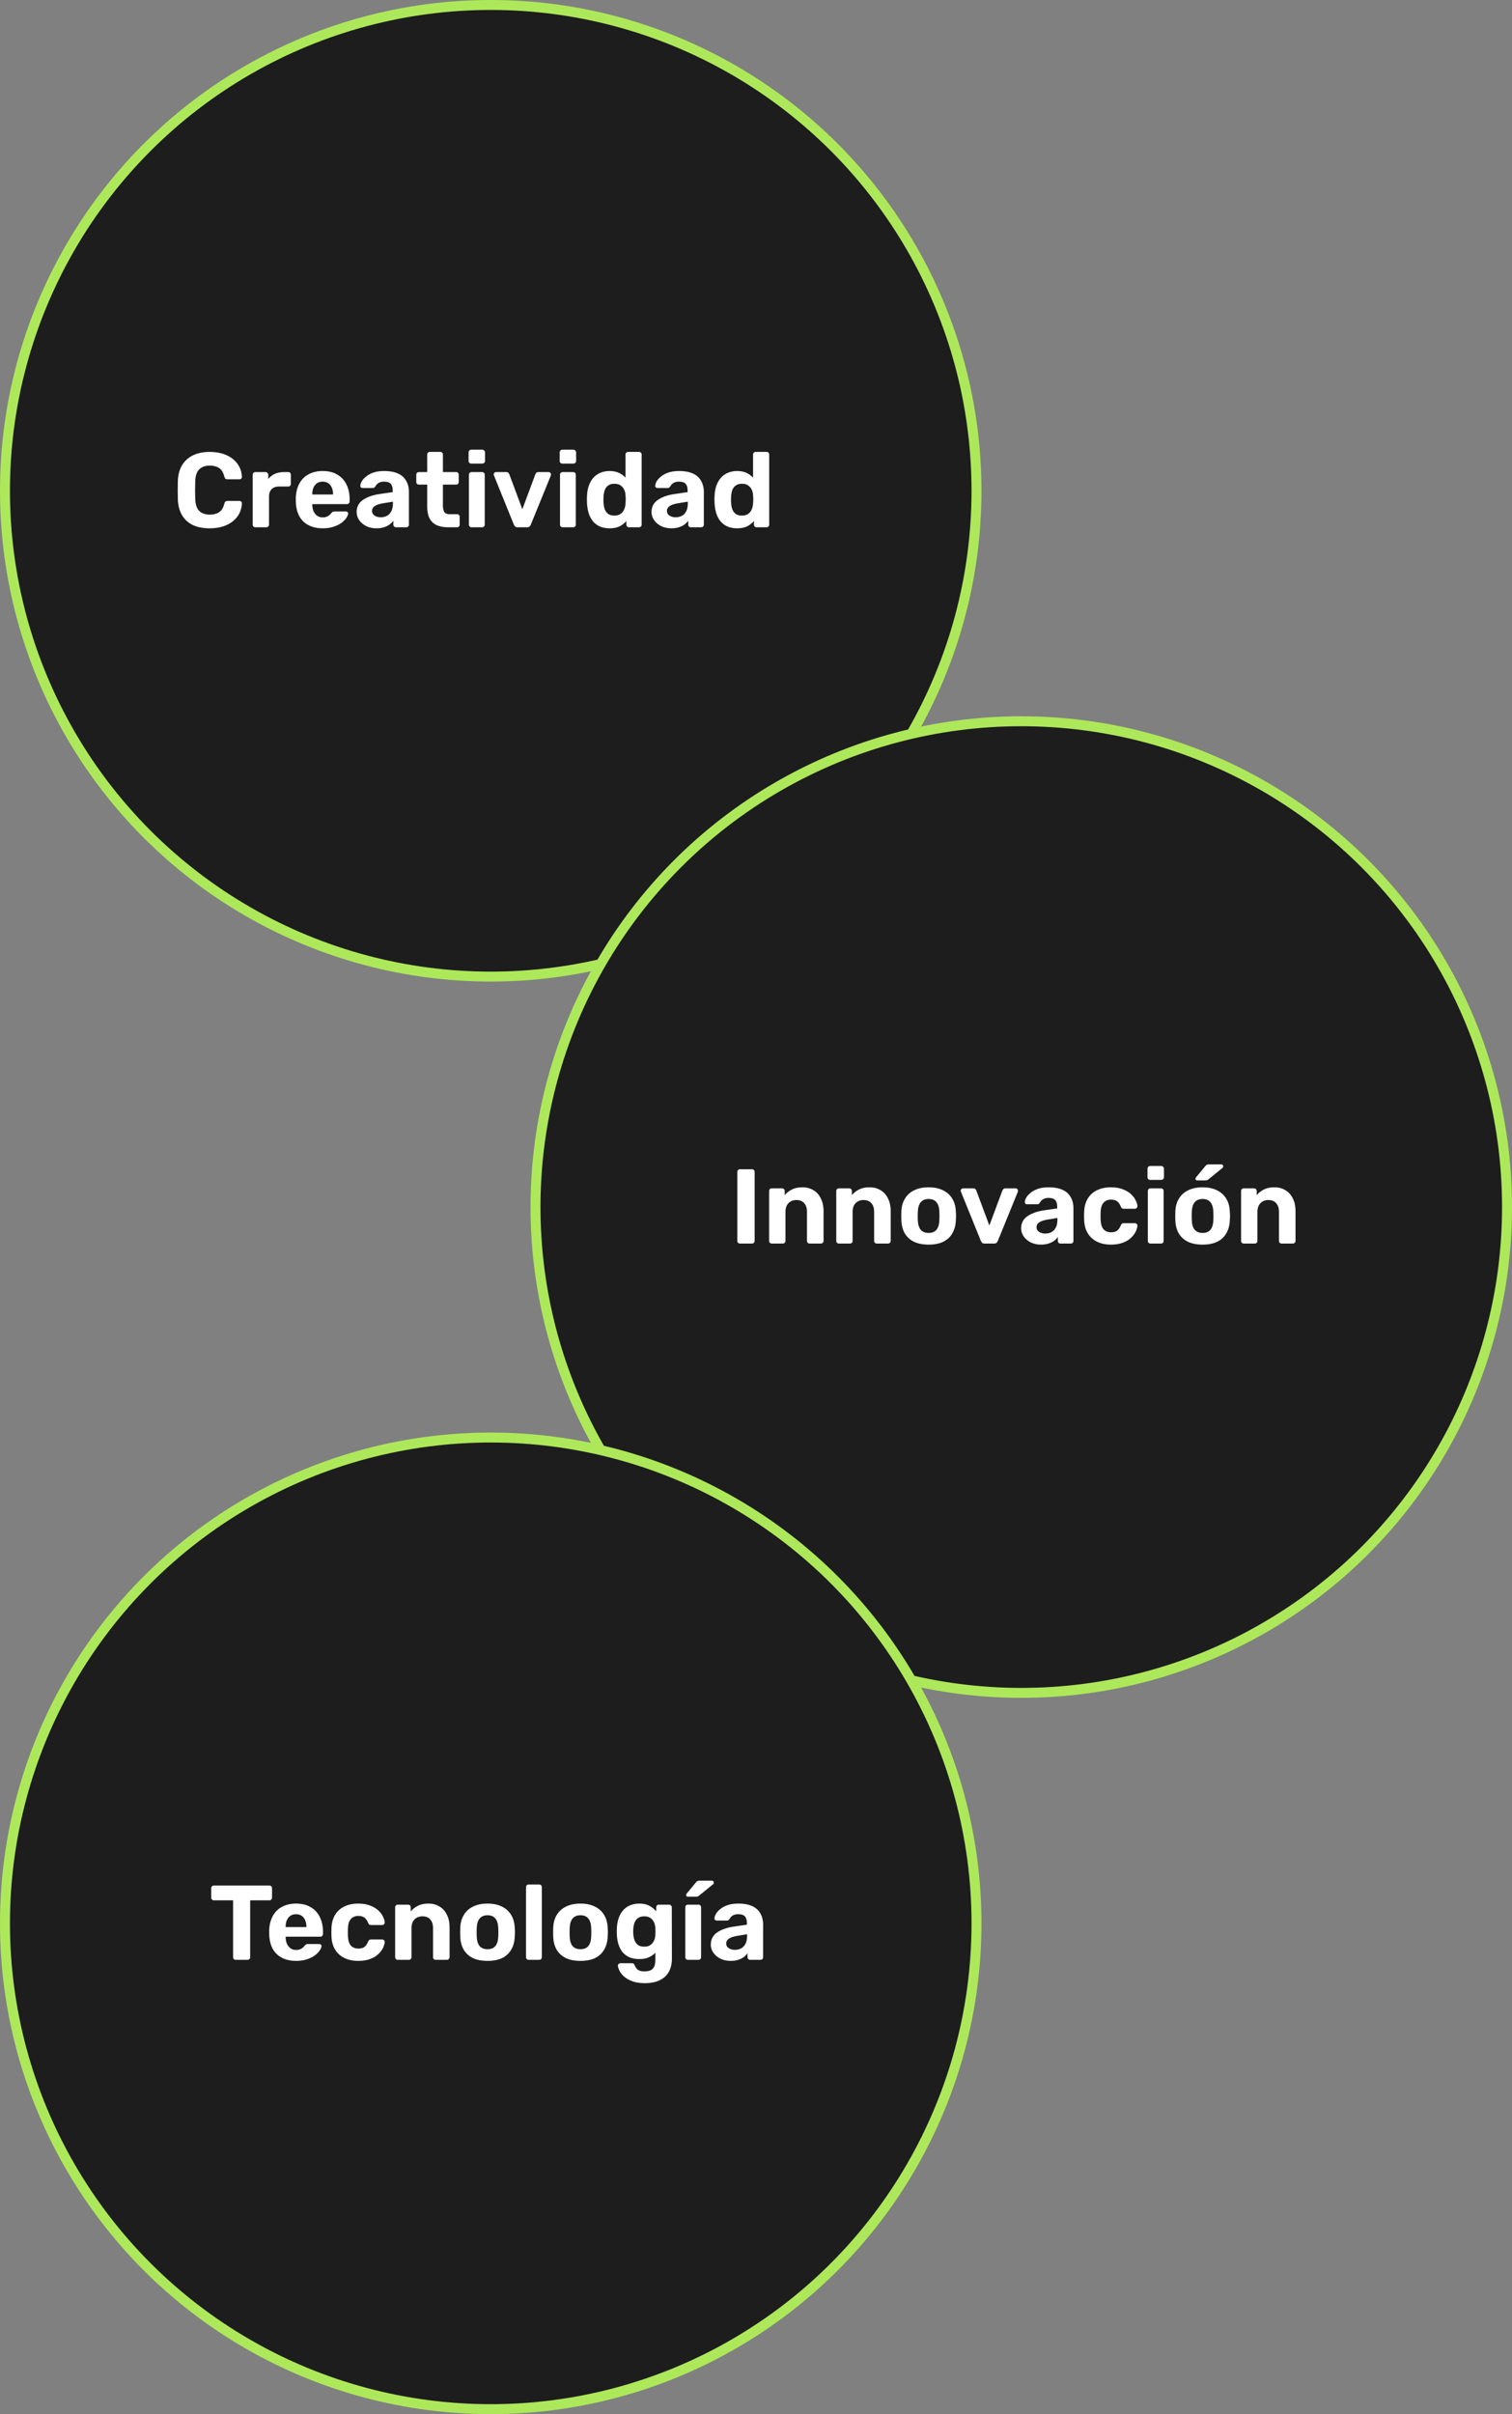 <svg xmlns="http://www.w3.org/2000/svg" width="456" height="728" viewBox="0 0 456 728" fill="none"><rect x="0" y="0" width="456" height="728" fill="#808080" stroke="none"/><circle cx="148" cy="148" r="146.5" fill="#1D1D1D" stroke="#ADE85A" stroke-width="3"></circle><circle cx="308" cy="364" r="146.5" fill="#1D1D1D" stroke="#ADE85A" stroke-width="3"></circle><circle cx="148" cy="580" r="146.5" fill="#1D1D1D" stroke="#ADE85A" stroke-width="3"></circle><path d="M63.264 159.32C61.259 159.32 59.552 158.989 58.144 158.328C56.757 157.645 55.68 156.664 54.912 155.384C54.144 154.083 53.717 152.504 53.632 150.648C53.611 149.773 53.6 148.835 53.6 147.832C53.6 146.829 53.611 145.869 53.632 144.952C53.717 143.117 54.144 141.56 54.912 140.28C55.701 138.979 56.8 137.987 58.208 137.304C59.616 136.621 61.301 136.28 63.264 136.28C64.693 136.28 65.995 136.461 67.168 136.824C68.341 137.187 69.355 137.709 70.208 138.392C71.061 139.075 71.723 139.875 72.192 140.792C72.661 141.709 72.917 142.733 72.96 143.864C72.96 144.056 72.885 144.216 72.736 144.344C72.608 144.472 72.448 144.536 72.256 144.536H68.608C68.352 144.536 68.149 144.472 68 144.344C67.851 144.216 67.733 144.003 67.648 143.704C67.328 142.445 66.795 141.581 66.048 141.112C65.301 140.643 64.373 140.408 63.264 140.408C61.941 140.408 60.896 140.771 60.128 141.496C59.36 142.221 58.944 143.427 58.88 145.112C58.816 146.861 58.816 148.653 58.88 150.488C58.944 152.173 59.36 153.379 60.128 154.104C60.896 154.829 61.941 155.192 63.264 155.192C64.373 155.192 65.301 154.957 66.048 154.488C66.816 153.997 67.349 153.133 67.648 151.896C67.733 151.576 67.851 151.363 68 151.256C68.149 151.128 68.352 151.064 68.608 151.064H72.256C72.448 151.064 72.608 151.128 72.736 151.256C72.885 151.384 72.96 151.544 72.96 151.736C72.917 152.867 72.661 153.891 72.192 154.808C71.723 155.725 71.061 156.525 70.208 157.208C69.355 157.891 68.341 158.413 67.168 158.776C65.995 159.139 64.693 159.32 63.264 159.32ZM76.972 159C76.758 159 76.577 158.925 76.427 158.776C76.278 158.627 76.204 158.435 76.204 158.2V143.16C76.204 142.947 76.278 142.765 76.427 142.616C76.577 142.445 76.758 142.36 76.972 142.36H80.108C80.321 142.36 80.502 142.445 80.651 142.616C80.822 142.765 80.907 142.947 80.907 143.16V144.44C81.441 143.779 82.091 143.267 82.859 142.904C83.649 142.541 84.555 142.36 85.579 142.36H86.956C87.169 142.36 87.35 142.435 87.499 142.584C87.649 142.733 87.724 142.925 87.724 143.16V145.912C87.724 146.147 87.649 146.339 87.499 146.488C87.35 146.637 87.169 146.712 86.956 146.712H84.139C83.201 146.712 82.465 146.979 81.931 147.512C81.398 148.024 81.132 148.76 81.132 149.72V158.2C81.132 158.435 81.057 158.627 80.907 158.776C80.758 158.925 80.566 159 80.332 159H76.972ZM97.346 159.32C94.893 159.32 92.941 158.637 91.49 157.272C90.061 155.907 89.304 153.923 89.218 151.32C89.218 151.149 89.218 150.925 89.218 150.648C89.218 150.349 89.218 150.115 89.218 149.944C89.304 148.301 89.677 146.893 90.338 145.72C91 144.525 91.928 143.619 93.122 143C94.317 142.36 95.714 142.04 97.314 142.04C99.106 142.04 100.6 142.413 101.794 143.16C103.01 143.885 103.917 144.888 104.514 146.168C105.133 147.427 105.442 148.877 105.442 150.52V151.256C105.442 151.469 105.357 151.651 105.186 151.8C105.037 151.949 104.856 152.024 104.642 152.024H94.178C94.178 152.045 94.178 152.088 94.178 152.152C94.178 152.195 94.178 152.237 94.178 152.28C94.2 152.963 94.328 153.592 94.562 154.168C94.818 154.723 95.17 155.171 95.618 155.512C96.088 155.853 96.642 156.024 97.282 156.024C97.816 156.024 98.253 155.949 98.594 155.8C98.936 155.651 99.213 155.469 99.426 155.256C99.661 155.043 99.832 154.861 99.938 154.712C100.13 154.499 100.28 154.371 100.386 154.328C100.514 154.264 100.706 154.232 100.962 154.232H104.29C104.504 154.232 104.674 154.296 104.802 154.424C104.952 154.531 105.016 154.691 104.994 154.904C104.973 155.245 104.792 155.672 104.45 156.184C104.13 156.675 103.65 157.165 103.01 157.656C102.37 158.125 101.57 158.52 100.61 158.84C99.672 159.16 98.584 159.32 97.346 159.32ZM94.178 149.112H100.45V149.048C100.45 148.28 100.322 147.619 100.066 147.064C99.832 146.488 99.48 146.04 99.01 145.72C98.541 145.4 97.976 145.24 97.314 145.24C96.653 145.24 96.088 145.4 95.618 145.72C95.149 146.04 94.786 146.488 94.53 147.064C94.296 147.619 94.178 148.28 94.178 149.048V149.112ZM113.537 159.32C112.406 159.32 111.393 159.107 110.497 158.68C109.601 158.232 108.886 157.635 108.353 156.888C107.82 156.141 107.553 155.309 107.553 154.392C107.553 152.877 108.161 151.683 109.377 150.808C110.614 149.933 112.236 149.336 114.241 149.016L118.433 148.408V147.832C118.433 147 118.241 146.36 117.857 145.912C117.473 145.464 116.801 145.24 115.841 145.24C115.137 145.24 114.572 145.379 114.145 145.656C113.718 145.933 113.388 146.296 113.153 146.744C112.982 147.021 112.737 147.16 112.417 147.16H109.377C109.142 147.16 108.961 147.096 108.833 146.968C108.705 146.819 108.652 146.648 108.673 146.456C108.673 146.093 108.812 145.667 109.089 145.176C109.366 144.685 109.793 144.205 110.369 143.736C110.945 143.245 111.681 142.84 112.577 142.52C113.473 142.2 114.572 142.04 115.873 142.04C117.217 142.04 118.369 142.2 119.329 142.52C120.289 142.84 121.057 143.288 121.633 143.864C122.209 144.44 122.636 145.112 122.913 145.88C123.19 146.627 123.329 147.437 123.329 148.312V158.2C123.329 158.435 123.254 158.627 123.105 158.776C122.956 158.925 122.764 159 122.529 159H119.393C119.18 159 118.998 158.925 118.849 158.776C118.7 158.627 118.625 158.435 118.625 158.2V157.016C118.348 157.421 117.974 157.805 117.505 158.168C117.036 158.509 116.47 158.787 115.809 159C115.169 159.213 114.412 159.32 113.537 159.32ZM114.817 155.992C115.521 155.992 116.15 155.843 116.705 155.544C117.26 155.245 117.697 154.787 118.017 154.168C118.337 153.549 118.497 152.771 118.497 151.832V151.288L115.521 151.768C114.369 151.96 113.526 152.248 112.993 152.632C112.46 153.016 112.193 153.485 112.193 154.04C112.193 154.445 112.31 154.797 112.545 155.096C112.801 155.395 113.132 155.619 113.537 155.768C113.942 155.917 114.369 155.992 114.817 155.992ZM135.079 159C133.756 159 132.625 158.787 131.687 158.36C130.748 157.912 130.033 157.229 129.543 156.312C129.073 155.395 128.839 154.243 128.839 152.856V146.136H126.343C126.108 146.136 125.916 146.061 125.767 145.912C125.617 145.763 125.543 145.571 125.543 145.336V143.16C125.543 142.925 125.617 142.733 125.767 142.584C125.916 142.435 126.108 142.36 126.343 142.36H128.839V137.08C128.839 136.845 128.913 136.653 129.062 136.504C129.233 136.355 129.425 136.28 129.639 136.28H132.775C133.009 136.28 133.201 136.355 133.351 136.504C133.5 136.653 133.575 136.845 133.575 137.08V142.36H137.575C137.788 142.36 137.969 142.435 138.119 142.584C138.268 142.733 138.343 142.925 138.343 143.16V145.336C138.343 145.571 138.268 145.763 138.119 145.912C137.969 146.061 137.788 146.136 137.575 146.136H133.575V152.472C133.575 153.283 133.713 153.923 133.991 154.392C134.289 154.84 134.801 155.064 135.527 155.064H137.863C138.076 155.064 138.257 155.139 138.407 155.288C138.556 155.437 138.631 155.619 138.631 155.832V158.2C138.631 158.435 138.556 158.627 138.407 158.776C138.257 158.925 138.076 159 137.863 159H135.079ZM142.19 159C141.977 159 141.796 158.925 141.646 158.776C141.497 158.627 141.422 158.435 141.422 158.2V143.16C141.422 142.925 141.497 142.733 141.646 142.584C141.796 142.435 141.977 142.36 142.19 142.36H145.39C145.625 142.36 145.817 142.435 145.966 142.584C146.116 142.733 146.19 142.925 146.19 143.16V158.2C146.19 158.435 146.116 158.627 145.966 158.776C145.817 158.925 145.625 159 145.39 159H142.19ZM142.094 139.8C141.881 139.8 141.7 139.725 141.55 139.576C141.401 139.427 141.326 139.235 141.326 139V136.44C141.326 136.205 141.401 136.013 141.55 135.864C141.7 135.693 141.881 135.608 142.094 135.608H145.454C145.689 135.608 145.881 135.693 146.03 135.864C146.201 136.013 146.286 136.205 146.286 136.44V139C146.286 139.235 146.201 139.427 146.03 139.576C145.881 139.725 145.689 139.8 145.454 139.8H142.094ZM156.092 159C155.772 159 155.526 158.925 155.356 158.776C155.206 158.605 155.078 158.413 154.972 158.2L148.956 143.352C148.913 143.267 148.892 143.171 148.892 143.064C148.892 142.872 148.956 142.712 149.084 142.584C149.233 142.435 149.404 142.36 149.596 142.36H152.7C152.977 142.36 153.18 142.435 153.308 142.584C153.457 142.733 153.553 142.872 153.596 143L157.532 153.56L161.468 143C161.532 142.872 161.628 142.733 161.756 142.584C161.905 142.435 162.108 142.36 162.364 142.36H165.468C165.66 142.36 165.82 142.435 165.948 142.584C166.097 142.712 166.172 142.872 166.172 143.064C166.172 143.171 166.161 143.267 166.14 143.352L160.092 158.2C160.006 158.413 159.878 158.605 159.708 158.776C159.537 158.925 159.292 159 158.972 159H156.092ZM169.659 159C169.446 159 169.264 158.925 169.115 158.776C168.966 158.627 168.891 158.435 168.891 158.2V143.16C168.891 142.925 168.966 142.733 169.115 142.584C169.264 142.435 169.446 142.36 169.659 142.36H172.859C173.094 142.36 173.286 142.435 173.435 142.584C173.584 142.733 173.659 142.925 173.659 143.16V158.2C173.659 158.435 173.584 158.627 173.435 158.776C173.286 158.925 173.094 159 172.859 159H169.659ZM169.563 139.8C169.35 139.8 169.168 139.725 169.019 139.576C168.87 139.427 168.795 139.235 168.795 139V136.44C168.795 136.205 168.87 136.013 169.019 135.864C169.168 135.693 169.35 135.608 169.563 135.608H172.923C173.158 135.608 173.35 135.693 173.499 135.864C173.67 136.013 173.755 136.205 173.755 136.44V139C173.755 139.235 173.67 139.427 173.499 139.576C173.35 139.725 173.158 139.8 172.923 139.8H169.563ZM183.848 159.32C182.782 159.32 181.832 159.149 181 158.808C180.168 158.445 179.464 157.933 178.888 157.272C178.312 156.589 177.875 155.789 177.576 154.872C177.278 153.933 177.096 152.899 177.032 151.768C177.011 151.363 177 151 177 150.68C177 150.339 177.011 149.976 177.032 149.592C177.075 148.483 177.246 147.469 177.544 146.552C177.864 145.635 178.302 144.845 178.856 144.184C179.432 143.501 180.136 142.979 180.968 142.616C181.822 142.232 182.782 142.04 183.848 142.04C184.958 142.04 185.907 142.232 186.696 142.616C187.486 142.979 188.136 143.459 188.648 144.056V137.08C188.648 136.845 188.723 136.653 188.872 136.504C189.022 136.355 189.214 136.28 189.448 136.28H192.744C192.958 136.28 193.139 136.355 193.288 136.504C193.438 136.653 193.512 136.845 193.512 137.08V158.2C193.512 158.435 193.438 158.627 193.288 158.776C193.139 158.925 192.958 159 192.744 159H189.672C189.459 159 189.278 158.925 189.128 158.776C188.979 158.627 188.904 158.435 188.904 158.2V157.112C188.371 157.752 187.699 158.285 186.888 158.712C186.078 159.117 185.064 159.32 183.848 159.32ZM185.32 155.48C186.11 155.48 186.739 155.299 187.208 154.936C187.699 154.573 188.051 154.115 188.264 153.56C188.499 153.005 188.627 152.408 188.648 151.768C188.691 151.363 188.712 150.957 188.712 150.552C188.712 150.147 188.691 149.752 188.648 149.368C188.627 148.771 188.499 148.216 188.264 147.704C188.03 147.171 187.667 146.733 187.176 146.392C186.707 146.051 186.088 145.88 185.32 145.88C184.51 145.88 183.87 146.061 183.4 146.424C182.931 146.765 182.59 147.224 182.376 147.8C182.184 148.376 182.067 149.005 182.024 149.688C181.96 150.349 181.96 151.011 182.024 151.672C182.067 152.355 182.184 152.984 182.376 153.56C182.59 154.136 182.931 154.605 183.4 154.968C183.87 155.309 184.51 155.48 185.32 155.48ZM202.475 159.32C201.344 159.32 200.331 159.107 199.435 158.68C198.539 158.232 197.824 157.635 197.291 156.888C196.757 156.141 196.491 155.309 196.491 154.392C196.491 152.877 197.099 151.683 198.315 150.808C199.552 149.933 201.173 149.336 203.179 149.016L207.371 148.408V147.832C207.371 147 207.179 146.36 206.795 145.912C206.411 145.464 205.739 145.24 204.779 145.24C204.075 145.24 203.509 145.379 203.083 145.656C202.656 145.933 202.325 146.296 202.091 146.744C201.92 147.021 201.675 147.16 201.355 147.16H198.315C198.08 147.16 197.899 147.096 197.771 146.968C197.643 146.819 197.589 146.648 197.611 146.456C197.611 146.093 197.749 145.667 198.027 145.176C198.304 144.685 198.731 144.205 199.307 143.736C199.883 143.245 200.619 142.84 201.515 142.52C202.411 142.2 203.509 142.04 204.811 142.04C206.155 142.04 207.307 142.2 208.267 142.52C209.227 142.84 209.995 143.288 210.571 143.864C211.147 144.44 211.573 145.112 211.851 145.88C212.128 146.627 212.267 147.437 212.267 148.312V158.2C212.267 158.435 212.192 158.627 212.043 158.776C211.893 158.925 211.701 159 211.467 159H208.331C208.117 159 207.936 158.925 207.787 158.776C207.637 158.627 207.563 158.435 207.563 158.2V157.016C207.285 157.421 206.912 157.805 206.443 158.168C205.973 158.509 205.408 158.787 204.747 159C204.106 159.213 203.349 159.32 202.475 159.32ZM203.755 155.992C204.459 155.992 205.088 155.843 205.643 155.544C206.197 155.245 206.635 154.787 206.955 154.168C207.275 153.549 207.435 152.771 207.435 151.832V151.288L204.459 151.768C203.307 151.96 202.464 152.248 201.931 152.632C201.397 153.016 201.131 153.485 201.131 154.04C201.131 154.445 201.248 154.797 201.483 155.096C201.739 155.395 202.069 155.619 202.475 155.768C202.88 155.917 203.307 155.992 203.755 155.992ZM222.317 159.32C221.25 159.32 220.301 159.149 219.469 158.808C218.637 158.445 217.933 157.933 217.357 157.272C216.781 156.589 216.344 155.789 216.045 154.872C215.746 153.933 215.565 152.899 215.501 151.768C215.48 151.363 215.469 151 215.469 150.68C215.469 150.339 215.48 149.976 215.501 149.592C215.544 148.483 215.714 147.469 216.013 146.552C216.333 145.635 216.77 144.845 217.325 144.184C217.901 143.501 218.605 142.979 219.437 142.616C220.29 142.232 221.25 142.04 222.317 142.04C223.426 142.04 224.376 142.232 225.165 142.616C225.954 142.979 226.605 143.459 227.117 144.056V137.08C227.117 136.845 227.192 136.653 227.341 136.504C227.49 136.355 227.682 136.28 227.917 136.28H231.213C231.426 136.28 231.608 136.355 231.757 136.504C231.906 136.653 231.981 136.845 231.981 137.08V158.2C231.981 158.435 231.906 158.627 231.757 158.776C231.608 158.925 231.426 159 231.213 159H228.141C227.928 159 227.746 158.925 227.597 158.776C227.448 158.627 227.373 158.435 227.373 158.2V157.112C226.84 157.752 226.168 158.285 225.357 158.712C224.546 159.117 223.533 159.32 222.317 159.32ZM223.789 155.48C224.578 155.48 225.208 155.299 225.677 154.936C226.168 154.573 226.52 154.115 226.733 153.56C226.968 153.005 227.096 152.408 227.117 151.768C227.16 151.363 227.181 150.957 227.181 150.552C227.181 150.147 227.16 149.752 227.117 149.368C227.096 148.771 226.968 148.216 226.733 147.704C226.498 147.171 226.136 146.733 225.645 146.392C225.176 146.051 224.557 145.88 223.789 145.88C222.978 145.88 222.338 146.061 221.869 146.424C221.4 146.765 221.058 147.224 220.845 147.8C220.653 148.376 220.536 149.005 220.493 149.688C220.429 150.349 220.429 151.011 220.493 151.672C220.536 152.355 220.653 152.984 220.845 153.56C221.058 154.136 221.4 154.605 221.869 154.968C222.338 155.309 222.978 155.48 223.789 155.48Z" fill="white"></path><path d="M223.168 375C222.933 375 222.741 374.925 222.592 374.776C222.443 374.627 222.368 374.435 222.368 374.2V353.4C222.368 353.165 222.443 352.973 222.592 352.824C222.741 352.675 222.933 352.6 223.168 352.6H226.784C227.019 352.6 227.211 352.675 227.36 352.824C227.509 352.973 227.584 353.165 227.584 353.4V374.2C227.584 374.435 227.509 374.627 227.36 374.776C227.211 374.925 227.019 375 226.784 375H223.168ZM232.722 375C232.508 375 232.327 374.925 232.178 374.776C232.028 374.627 231.954 374.435 231.954 374.2V359.16C231.954 358.925 232.028 358.733 232.178 358.584C232.327 358.435 232.508 358.36 232.722 358.36H235.858C236.092 358.36 236.284 358.435 236.434 358.584C236.583 358.733 236.658 358.925 236.658 359.16V360.408C237.212 359.725 237.927 359.16 238.802 358.712C239.676 358.264 240.743 358.04 242.002 358.04C243.26 358.04 244.359 358.328 245.298 358.904C246.258 359.459 247.004 360.28 247.538 361.368C248.092 362.435 248.37 363.736 248.37 365.272V374.2C248.37 374.435 248.284 374.627 248.114 374.776C247.964 374.925 247.783 375 247.569 375H244.178C243.943 375 243.751 374.925 243.602 374.776C243.452 374.627 243.378 374.435 243.378 374.2V365.464C243.378 364.333 243.1 363.459 242.546 362.84C242.012 362.2 241.223 361.88 240.178 361.88C239.175 361.88 238.375 362.2 237.778 362.84C237.18 363.459 236.882 364.333 236.882 365.464V374.2C236.882 374.435 236.807 374.627 236.658 374.776C236.508 374.925 236.327 375 236.114 375H232.722ZM252.972 375C252.758 375 252.577 374.925 252.428 374.776C252.278 374.627 252.204 374.435 252.204 374.2V359.16C252.204 358.925 252.278 358.733 252.428 358.584C252.577 358.435 252.758 358.36 252.972 358.36H256.108C256.342 358.36 256.534 358.435 256.684 358.584C256.833 358.733 256.908 358.925 256.908 359.16V360.408C257.462 359.725 258.177 359.16 259.052 358.712C259.926 358.264 260.993 358.04 262.252 358.04C263.51 358.04 264.609 358.328 265.548 358.904C266.508 359.459 267.254 360.28 267.788 361.368C268.342 362.435 268.62 363.736 268.62 365.272V374.2C268.62 374.435 268.534 374.627 268.364 374.776C268.214 374.925 268.033 375 267.819 375H264.428C264.193 375 264.001 374.925 263.852 374.776C263.702 374.627 263.628 374.435 263.628 374.2V365.464C263.628 364.333 263.35 363.459 262.796 362.84C262.262 362.2 261.473 361.88 260.428 361.88C259.425 361.88 258.625 362.2 258.028 362.84C257.43 363.459 257.132 364.333 257.132 365.464V374.2C257.132 374.435 257.057 374.627 256.908 374.776C256.758 374.925 256.577 375 256.364 375H252.972ZM280.07 375.32C278.299 375.32 276.816 375.032 275.622 374.456C274.427 373.859 273.51 373.016 272.87 371.928C272.251 370.84 271.91 369.571 271.846 368.12C271.824 367.693 271.814 367.213 271.814 366.68C271.814 366.125 271.824 365.645 271.846 365.24C271.91 363.768 272.272 362.499 272.934 361.432C273.595 360.344 274.523 359.512 275.718 358.936C276.912 358.339 278.363 358.04 280.07 358.04C281.755 358.04 283.195 358.339 284.39 358.936C285.584 359.512 286.512 360.344 287.174 361.432C287.835 362.499 288.198 363.768 288.262 365.24C288.304 365.645 288.326 366.125 288.326 366.68C288.326 367.213 288.304 367.693 288.262 368.12C288.198 369.571 287.846 370.84 287.206 371.928C286.587 373.016 285.68 373.859 284.486 374.456C283.291 375.032 281.819 375.32 280.07 375.32ZM280.07 371.8C281.115 371.8 281.904 371.48 282.438 370.84C282.971 370.179 283.259 369.219 283.302 367.96C283.323 367.64 283.334 367.213 283.334 366.68C283.334 366.147 283.323 365.72 283.302 365.4C283.259 364.163 282.971 363.213 282.438 362.552C281.904 361.891 281.115 361.56 280.07 361.56C279.024 361.56 278.224 361.891 277.67 362.552C277.136 363.213 276.848 364.163 276.806 365.4C276.784 365.72 276.774 366.147 276.774 366.68C276.774 367.213 276.784 367.64 276.806 367.96C276.848 369.219 277.136 370.179 277.67 370.84C278.224 371.48 279.024 371.8 280.07 371.8ZM296.935 375C296.615 375 296.37 374.925 296.199 374.776C296.05 374.605 295.922 374.413 295.815 374.2L289.799 359.352C289.757 359.267 289.735 359.171 289.735 359.064C289.735 358.872 289.799 358.712 289.927 358.584C290.077 358.435 290.247 358.36 290.439 358.36H293.543C293.821 358.36 294.023 358.435 294.151 358.584C294.301 358.733 294.397 358.872 294.439 359L298.375 369.56L302.311 359C302.375 358.872 302.471 358.733 302.599 358.584C302.749 358.435 302.951 358.36 303.207 358.36H306.311C306.503 358.36 306.663 358.435 306.791 358.584C306.941 358.712 307.015 358.872 307.015 359.064C307.015 359.171 307.005 359.267 306.983 359.352L300.935 374.2C300.85 374.413 300.722 374.605 300.551 374.776C300.381 374.925 300.135 375 299.815 375H296.935ZM313.943 375.32C312.813 375.32 311.799 375.107 310.903 374.68C310.007 374.232 309.293 373.635 308.759 372.888C308.226 372.141 307.959 371.309 307.959 370.392C307.959 368.877 308.567 367.683 309.783 366.808C311.021 365.933 312.642 365.336 314.647 365.016L318.839 364.408V363.832C318.839 363 318.647 362.36 318.263 361.912C317.879 361.464 317.207 361.24 316.247 361.24C315.543 361.24 314.978 361.379 314.551 361.656C314.125 361.933 313.794 362.296 313.559 362.744C313.389 363.021 313.143 363.16 312.823 363.16H309.783C309.549 363.16 309.367 363.096 309.239 362.968C309.111 362.819 309.058 362.648 309.079 362.456C309.079 362.093 309.218 361.667 309.495 361.176C309.773 360.685 310.199 360.205 310.775 359.736C311.351 359.245 312.087 358.84 312.983 358.52C313.879 358.2 314.978 358.04 316.279 358.04C317.623 358.04 318.775 358.2 319.735 358.52C320.695 358.84 321.463 359.288 322.039 359.864C322.615 360.44 323.042 361.112 323.319 361.88C323.597 362.627 323.735 363.437 323.735 364.312V374.2C323.735 374.435 323.661 374.627 323.511 374.776C323.362 374.925 323.17 375 322.935 375H319.799C319.586 375 319.405 374.925 319.255 374.776C319.106 374.627 319.031 374.435 319.031 374.2V373.016C318.754 373.421 318.381 373.805 317.911 374.168C317.442 374.509 316.877 374.787 316.215 375C315.575 375.213 314.818 375.32 313.943 375.32ZM315.223 371.992C315.927 371.992 316.557 371.843 317.111 371.544C317.666 371.245 318.103 370.787 318.423 370.168C318.743 369.549 318.903 368.771 318.903 367.832V367.288L315.927 367.768C314.775 367.96 313.933 368.248 313.399 368.632C312.866 369.016 312.599 369.485 312.599 370.04C312.599 370.445 312.717 370.797 312.951 371.096C313.207 371.395 313.538 371.619 313.943 371.768C314.349 371.917 314.775 371.992 315.223 371.992ZM335.002 375.32C333.444 375.32 332.068 375.032 330.874 374.456C329.7 373.88 328.772 373.048 328.09 371.96C327.407 370.851 327.034 369.528 326.97 367.992C326.948 367.651 326.938 367.224 326.938 366.712C326.938 366.179 326.948 365.741 326.97 365.4C327.034 363.843 327.396 362.52 328.058 361.432C328.74 360.323 329.679 359.48 330.874 358.904C332.068 358.328 333.444 358.04 335.002 358.04C336.431 358.04 337.647 358.243 338.65 358.648C339.652 359.032 340.474 359.523 341.114 360.12C341.754 360.717 342.223 361.347 342.522 362.008C342.842 362.648 343.012 363.213 343.034 363.704C343.055 363.917 342.98 364.109 342.81 364.28C342.66 364.429 342.479 364.504 342.266 364.504H338.842C338.628 364.504 338.458 364.451 338.33 364.344C338.223 364.216 338.116 364.045 338.01 363.832C337.711 363.085 337.327 362.552 336.858 362.232C336.388 361.912 335.802 361.752 335.098 361.752C334.138 361.752 333.38 362.061 332.826 362.68C332.271 363.299 331.972 364.259 331.93 365.56C331.908 366.392 331.908 367.149 331.93 367.832C331.994 369.155 332.292 370.115 332.826 370.712C333.38 371.309 334.138 371.608 335.098 371.608C335.844 371.608 336.442 371.448 336.89 371.128C337.338 370.808 337.711 370.275 338.01 369.528C338.095 369.315 338.202 369.155 338.33 369.048C338.458 368.92 338.628 368.856 338.842 368.856H342.266C342.479 368.856 342.66 368.941 342.81 369.112C342.98 369.261 343.055 369.443 343.034 369.656C343.012 370.019 342.906 370.445 342.714 370.936C342.543 371.427 342.255 371.928 341.85 372.44C341.466 372.952 340.964 373.432 340.346 373.88C339.727 374.307 338.97 374.659 338.074 374.936C337.199 375.192 336.175 375.32 335.002 375.32ZM346.94 375C346.727 375 346.546 374.925 346.396 374.776C346.247 374.627 346.172 374.435 346.172 374.2V359.16C346.172 358.925 346.247 358.733 346.396 358.584C346.546 358.435 346.727 358.36 346.94 358.36H350.14C350.375 358.36 350.567 358.435 350.716 358.584C350.866 358.733 350.94 358.925 350.94 359.16V374.2C350.94 374.435 350.866 374.627 350.716 374.776C350.567 374.925 350.375 375 350.14 375H346.94ZM346.844 355.8C346.631 355.8 346.45 355.725 346.3 355.576C346.151 355.427 346.076 355.235 346.076 355V352.44C346.076 352.205 346.151 352.013 346.3 351.864C346.45 351.693 346.631 351.608 346.844 351.608H350.204C350.439 351.608 350.631 351.693 350.78 351.864C350.951 352.013 351.036 352.205 351.036 352.44V355C351.036 355.235 350.951 355.427 350.78 355.576C350.631 355.725 350.439 355.8 350.204 355.8H346.844ZM362.695 375.32C360.924 375.32 359.441 375.032 358.247 374.456C357.052 373.859 356.135 373.016 355.495 371.928C354.876 370.84 354.535 369.571 354.471 368.12C354.449 367.693 354.439 367.213 354.439 366.68C354.439 366.125 354.449 365.645 354.471 365.24C354.535 363.768 354.897 362.499 355.559 361.432C356.22 360.344 357.148 359.512 358.343 358.936C359.537 358.339 360.988 358.04 362.695 358.04C364.38 358.04 365.82 358.339 367.015 358.936C368.209 359.512 369.137 360.344 369.799 361.432C370.46 362.499 370.823 363.768 370.887 365.24C370.929 365.645 370.951 366.125 370.951 366.68C370.951 367.213 370.929 367.693 370.887 368.12C370.823 369.571 370.471 370.84 369.831 371.928C369.212 373.016 368.305 373.859 367.111 374.456C365.916 375.032 364.444 375.32 362.695 375.32ZM362.695 371.8C363.74 371.8 364.529 371.48 365.063 370.84C365.596 370.179 365.884 369.219 365.927 367.96C365.948 367.64 365.959 367.213 365.959 366.68C365.959 366.147 365.948 365.72 365.927 365.4C365.884 364.163 365.596 363.213 365.063 362.552C364.529 361.891 363.74 361.56 362.695 361.56C361.649 361.56 360.849 361.891 360.295 362.552C359.761 363.213 359.473 364.163 359.431 365.4C359.409 365.72 359.399 366.147 359.399 366.68C359.399 367.213 359.409 367.64 359.431 367.96C359.473 369.219 359.761 370.179 360.295 370.84C360.849 371.48 361.649 371.8 362.695 371.8ZM361.062 355.96C360.721 355.96 360.551 355.789 360.551 355.448C360.551 355.277 360.604 355.139 360.711 355.032L363.431 351.736C363.623 351.48 363.793 351.32 363.943 351.256C364.113 351.171 364.337 351.128 364.615 351.128H368.295C368.7 351.128 368.903 351.341 368.903 351.768C368.903 351.917 368.849 352.045 368.743 352.152L364.615 355.512C364.444 355.661 364.273 355.779 364.103 355.864C363.953 355.928 363.74 355.96 363.463 355.96H361.062ZM375.065 375C374.852 375 374.671 374.925 374.521 374.776C374.372 374.627 374.297 374.435 374.297 374.2V359.16C374.297 358.925 374.372 358.733 374.521 358.584C374.671 358.435 374.852 358.36 375.065 358.36H378.201C378.436 358.36 378.628 358.435 378.777 358.584C378.927 358.733 379.001 358.925 379.001 359.16V360.408C379.556 359.725 380.271 359.16 381.145 358.712C382.02 358.264 383.087 358.04 384.345 358.04C385.604 358.04 386.703 358.328 387.641 358.904C388.601 359.459 389.348 360.28 389.881 361.368C390.436 362.435 390.713 363.736 390.713 365.272V374.2C390.713 374.435 390.628 374.627 390.457 374.776C390.308 374.925 390.127 375 389.913 375H386.521C386.287 375 386.095 374.925 385.945 374.776C385.796 374.627 385.721 374.435 385.721 374.2V365.464C385.721 364.333 385.444 363.459 384.889 362.84C384.356 362.2 383.567 361.88 382.521 361.88C381.519 361.88 380.719 362.2 380.121 362.84C379.524 363.459 379.225 364.333 379.225 365.464V374.2C379.225 374.435 379.151 374.627 379.001 374.776C378.852 374.925 378.671 375 378.457 375H375.065Z" fill="white"></path><path d="M71.096 591C70.861 591 70.669 590.925 70.52 590.776C70.371 590.627 70.296 590.435 70.296 590.2V573.048H64.472C64.259 573.048 64.077 572.973 63.928 572.824C63.779 572.675 63.704 572.493 63.704 572.28V569.4C63.704 569.165 63.779 568.973 63.928 568.824C64.077 568.675 64.259 568.6 64.472 568.6H81.24C81.475 568.6 81.667 568.675 81.816 568.824C81.965 568.973 82.04 569.165 82.04 569.4V572.28C82.04 572.493 81.965 572.675 81.816 572.824C81.667 572.973 81.475 573.048 81.24 573.048H75.448V590.2C75.448 590.435 75.373 590.627 75.224 590.776C75.075 590.925 74.883 591 74.648 591H71.096ZM89.315 591.32C86.862 591.32 84.91 590.637 83.459 589.272C82.03 587.907 81.272 585.923 81.187 583.32C81.187 583.149 81.187 582.925 81.187 582.648C81.187 582.349 81.187 582.115 81.187 581.944C81.272 580.301 81.646 578.893 82.307 577.72C82.968 576.525 83.896 575.619 85.091 575C86.286 574.36 87.683 574.04 89.283 574.04C91.075 574.04 92.568 574.413 93.763 575.16C94.979 575.885 95.886 576.888 96.483 578.168C97.102 579.427 97.411 580.877 97.411 582.52V583.256C97.411 583.469 97.326 583.651 97.155 583.8C97.006 583.949 96.824 584.024 96.611 584.024H86.147C86.147 584.045 86.147 584.088 86.147 584.152C86.147 584.195 86.147 584.237 86.147 584.28C86.168 584.963 86.296 585.592 86.531 586.168C86.787 586.723 87.139 587.171 87.587 587.512C88.056 587.853 88.611 588.024 89.251 588.024C89.784 588.024 90.222 587.949 90.563 587.8C90.904 587.651 91.182 587.469 91.395 587.256C91.63 587.043 91.8 586.861 91.907 586.712C92.099 586.499 92.248 586.371 92.355 586.328C92.483 586.264 92.675 586.232 92.931 586.232H96.259C96.472 586.232 96.643 586.296 96.771 586.424C96.92 586.531 96.984 586.691 96.963 586.904C96.942 587.245 96.76 587.672 96.419 588.184C96.099 588.675 95.619 589.165 94.979 589.656C94.339 590.125 93.539 590.52 92.579 590.84C91.64 591.16 90.552 591.32 89.315 591.32ZM86.147 581.112H92.419V581.048C92.419 580.28 92.291 579.619 92.035 579.064C91.8 578.488 91.448 578.04 90.979 577.72C90.51 577.4 89.944 577.24 89.283 577.24C88.622 577.24 88.056 577.4 87.587 577.72C87.118 578.04 86.755 578.488 86.499 579.064C86.264 579.619 86.147 580.28 86.147 581.048V581.112ZM108.002 591.32C106.444 591.32 105.068 591.032 103.874 590.456C102.7 589.88 101.772 589.048 101.09 587.96C100.407 586.851 100.034 585.528 99.97 583.992C99.948 583.651 99.938 583.224 99.938 582.712C99.938 582.179 99.948 581.741 99.97 581.4C100.034 579.843 100.396 578.52 101.058 577.432C101.74 576.323 102.679 575.48 103.874 574.904C105.068 574.328 106.444 574.04 108.002 574.04C109.431 574.04 110.647 574.243 111.65 574.648C112.652 575.032 113.474 575.523 114.114 576.12C114.754 576.717 115.223 577.347 115.522 578.008C115.842 578.648 116.012 579.213 116.034 579.704C116.055 579.917 115.98 580.109 115.81 580.28C115.66 580.429 115.479 580.504 115.266 580.504H111.842C111.628 580.504 111.458 580.451 111.33 580.344C111.223 580.216 111.116 580.045 111.01 579.832C110.711 579.085 110.327 578.552 109.858 578.232C109.388 577.912 108.802 577.752 108.098 577.752C107.138 577.752 106.38 578.061 105.826 578.68C105.271 579.299 104.972 580.259 104.93 581.56C104.908 582.392 104.908 583.149 104.93 583.832C104.994 585.155 105.292 586.115 105.826 586.712C106.38 587.309 107.138 587.608 108.098 587.608C108.844 587.608 109.442 587.448 109.89 587.128C110.338 586.808 110.711 586.275 111.01 585.528C111.095 585.315 111.202 585.155 111.33 585.048C111.458 584.92 111.628 584.856 111.842 584.856H115.266C115.479 584.856 115.66 584.941 115.81 585.112C115.98 585.261 116.055 585.443 116.034 585.656C116.012 586.019 115.906 586.445 115.714 586.936C115.543 587.427 115.255 587.928 114.85 588.44C114.466 588.952 113.964 589.432 113.346 589.88C112.727 590.307 111.97 590.659 111.074 590.936C110.199 591.192 109.175 591.32 108.002 591.32ZM119.94 591C119.727 591 119.546 590.925 119.396 590.776C119.247 590.627 119.172 590.435 119.172 590.2V575.16C119.172 574.925 119.247 574.733 119.396 574.584C119.546 574.435 119.727 574.36 119.94 574.36H123.076C123.311 574.36 123.503 574.435 123.652 574.584C123.802 574.733 123.876 574.925 123.876 575.16V576.408C124.431 575.725 125.146 575.16 126.02 574.712C126.895 574.264 127.962 574.04 129.22 574.04C130.479 574.04 131.578 574.328 132.516 574.904C133.476 575.459 134.223 576.28 134.756 577.368C135.311 578.435 135.588 579.736 135.588 581.272V590.2C135.588 590.435 135.503 590.627 135.332 590.776C135.183 590.925 135.002 591 134.788 591H131.396C131.162 591 130.97 590.925 130.82 590.776C130.671 590.627 130.596 590.435 130.596 590.2V581.464C130.596 580.333 130.319 579.459 129.764 578.84C129.231 578.2 128.442 577.88 127.396 577.88C126.394 577.88 125.594 578.2 124.996 578.84C124.399 579.459 124.1 580.333 124.1 581.464V590.2C124.1 590.435 124.026 590.627 123.876 590.776C123.727 590.925 123.546 591 123.332 591H119.94ZM147.038 591.32C145.268 591.32 143.785 591.032 142.59 590.456C141.396 589.859 140.478 589.016 139.838 587.928C139.22 586.84 138.878 585.571 138.814 584.12C138.793 583.693 138.782 583.213 138.782 582.68C138.782 582.125 138.793 581.645 138.814 581.24C138.878 579.768 139.241 578.499 139.902 577.432C140.564 576.344 141.492 575.512 142.686 574.936C143.881 574.339 145.332 574.04 147.038 574.04C148.724 574.04 150.164 574.339 151.358 574.936C152.553 575.512 153.481 576.344 154.142 577.432C154.804 578.499 155.166 579.768 155.23 581.24C155.273 581.645 155.294 582.125 155.294 582.68C155.294 583.213 155.273 583.693 155.23 584.12C155.166 585.571 154.814 586.84 154.174 587.928C153.556 589.016 152.649 589.859 151.454 590.456C150.26 591.032 148.788 591.32 147.038 591.32ZM147.038 587.8C148.084 587.8 148.873 587.48 149.406 586.84C149.94 586.179 150.228 585.219 150.27 583.96C150.292 583.64 150.302 583.213 150.302 582.68C150.302 582.147 150.292 581.72 150.27 581.4C150.228 580.163 149.94 579.213 149.406 578.552C148.873 577.891 148.084 577.56 147.038 577.56C145.993 577.56 145.193 577.891 144.638 578.552C144.105 579.213 143.817 580.163 143.774 581.4C143.753 581.72 143.742 582.147 143.742 582.68C143.742 583.213 143.753 583.64 143.774 583.96C143.817 585.219 144.105 586.179 144.638 586.84C145.193 587.48 145.993 587.8 147.038 587.8ZM159.441 591C159.206 591 159.014 590.925 158.865 590.776C158.716 590.627 158.641 590.435 158.641 590.2V569.08C158.641 568.845 158.716 568.653 158.865 568.504C159.014 568.355 159.206 568.28 159.441 568.28H162.641C162.854 568.28 163.036 568.355 163.185 568.504C163.334 568.653 163.409 568.845 163.409 569.08V590.2C163.409 590.435 163.334 590.627 163.185 590.776C163.036 590.925 162.854 591 162.641 591H159.441ZM175.07 591.32C173.299 591.32 171.816 591.032 170.622 590.456C169.427 589.859 168.51 589.016 167.87 587.928C167.251 586.84 166.91 585.571 166.846 584.12C166.824 583.693 166.814 583.213 166.814 582.68C166.814 582.125 166.824 581.645 166.846 581.24C166.91 579.768 167.272 578.499 167.934 577.432C168.595 576.344 169.523 575.512 170.718 574.936C171.912 574.339 173.363 574.04 175.07 574.04C176.755 574.04 178.195 574.339 179.39 574.936C180.584 575.512 181.512 576.344 182.174 577.432C182.835 578.499 183.198 579.768 183.262 581.24C183.304 581.645 183.326 582.125 183.326 582.68C183.326 583.213 183.304 583.693 183.262 584.12C183.198 585.571 182.846 586.84 182.206 587.928C181.587 589.016 180.68 589.859 179.486 590.456C178.291 591.032 176.819 591.32 175.07 591.32ZM175.07 587.8C176.115 587.8 176.904 587.48 177.438 586.84C177.971 586.179 178.259 585.219 178.302 583.96C178.323 583.64 178.334 583.213 178.334 582.68C178.334 582.147 178.323 581.72 178.302 581.4C178.259 580.163 177.971 579.213 177.438 578.552C176.904 577.891 176.115 577.56 175.07 577.56C174.024 577.56 173.224 577.891 172.67 578.552C172.136 579.213 171.848 580.163 171.806 581.4C171.784 581.72 171.774 582.147 171.774 582.68C171.774 583.213 171.784 583.64 171.806 583.96C171.848 585.219 172.136 586.179 172.67 586.84C173.224 587.48 174.024 587.8 175.07 587.8ZM194.48 598.04C192.902 598.04 191.59 597.827 190.544 597.4C189.499 596.995 188.667 596.493 188.048 595.896C187.451 595.32 187.024 594.744 186.768 594.168C186.512 593.592 186.374 593.144 186.352 592.824C186.331 592.589 186.406 592.397 186.576 592.248C186.747 592.099 186.939 592.024 187.152 592.024H190.576C190.768 592.024 190.928 592.067 191.056 592.152C191.206 592.259 191.323 592.429 191.408 592.664C191.515 592.92 191.664 593.187 191.856 593.464C192.048 593.763 192.336 594.008 192.72 594.2C193.126 594.392 193.659 594.488 194.32 594.488C195.067 594.488 195.686 594.381 196.176 594.168C196.667 593.955 197.03 593.592 197.264 593.08C197.52 592.568 197.648 591.875 197.648 591V588.856C197.136 589.411 196.486 589.869 195.696 590.232C194.928 590.595 193.979 590.776 192.848 590.776C191.739 590.776 190.758 590.605 189.904 590.264C189.072 589.901 188.379 589.4 187.824 588.76C187.27 588.099 186.843 587.309 186.544 586.392C186.246 585.475 186.075 584.44 186.032 583.288C186.011 582.712 186.011 582.147 186.032 581.592C186.075 580.483 186.246 579.469 186.544 578.552C186.843 577.635 187.27 576.845 187.824 576.184C188.379 575.501 189.072 574.979 189.904 574.616C190.758 574.232 191.739 574.04 192.848 574.04C194.022 574.04 195.024 574.264 195.856 574.712C196.688 575.16 197.371 575.715 197.904 576.376V575.16C197.904 574.947 197.979 574.765 198.128 574.616C198.278 574.445 198.459 574.36 198.672 574.36H201.808C202.022 574.36 202.203 574.445 202.352 574.616C202.523 574.765 202.608 574.947 202.608 575.16L202.64 590.552C202.64 592.152 202.331 593.507 201.712 594.616C201.094 595.725 200.176 596.568 198.96 597.144C197.766 597.741 196.272 598.04 194.48 598.04ZM194.32 587.032C195.088 587.032 195.707 586.861 196.176 586.52C196.667 586.157 197.03 585.709 197.264 585.176C197.499 584.621 197.627 584.045 197.648 583.448C197.67 583.213 197.68 582.883 197.68 582.456C197.68 582.008 197.67 581.667 197.648 581.432C197.627 580.835 197.499 580.269 197.264 579.736C197.03 579.181 196.667 578.733 196.176 578.392C195.707 578.051 195.088 577.88 194.32 577.88C193.51 577.88 192.87 578.061 192.4 578.424C191.931 578.765 191.59 579.224 191.376 579.8C191.163 580.376 191.035 581.005 190.992 581.688C190.971 582.2 190.971 582.701 190.992 583.192C191.035 583.896 191.163 584.536 191.376 585.112C191.59 585.688 191.931 586.157 192.4 586.52C192.87 586.861 193.51 587.032 194.32 587.032ZM207.44 591C207.227 591 207.046 590.925 206.896 590.776C206.747 590.627 206.672 590.435 206.672 590.2V575.16C206.672 574.925 206.747 574.733 206.896 574.584C207.046 574.435 207.227 574.36 207.44 574.36H210.64C210.875 574.36 211.067 574.435 211.216 574.584C211.366 574.733 211.44 574.925 211.44 575.16V590.2C211.44 590.435 211.366 590.627 211.216 590.776C211.067 590.925 210.875 591 210.64 591H207.44ZM207.44 571.96C207.099 571.96 206.928 571.789 206.928 571.448C206.928 571.277 206.982 571.139 207.088 571.032L209.808 567.736C210 567.48 210.171 567.32 210.32 567.256C210.491 567.171 210.715 567.128 210.992 567.128H214.672C215.078 567.128 215.28 567.341 215.28 567.768C215.28 567.917 215.227 568.045 215.12 568.152L210.992 571.512C210.822 571.661 210.651 571.779 210.48 571.864C210.331 571.928 210.118 571.96 209.84 571.96H207.44ZM220.35 591.32C219.219 591.32 218.206 591.107 217.31 590.68C216.414 590.232 215.699 589.635 215.166 588.888C214.632 588.141 214.366 587.309 214.366 586.392C214.366 584.877 214.974 583.683 216.19 582.808C217.427 581.933 219.048 581.336 221.054 581.016L225.246 580.408V579.832C225.246 579 225.054 578.36 224.67 577.912C224.286 577.464 223.614 577.24 222.654 577.24C221.95 577.24 221.384 577.379 220.958 577.656C220.531 577.933 220.2 578.296 219.966 578.744C219.795 579.021 219.55 579.16 219.23 579.16H216.19C215.955 579.16 215.774 579.096 215.646 578.968C215.518 578.819 215.464 578.648 215.486 578.456C215.486 578.093 215.624 577.667 215.902 577.176C216.179 576.685 216.606 576.205 217.182 575.736C217.758 575.245 218.494 574.84 219.39 574.52C220.286 574.2 221.384 574.04 222.686 574.04C224.03 574.04 225.182 574.2 226.142 574.52C227.102 574.84 227.87 575.288 228.446 575.864C229.022 576.44 229.448 577.112 229.726 577.88C230.003 578.627 230.142 579.437 230.142 580.312V590.2C230.142 590.435 230.067 590.627 229.918 590.776C229.768 590.925 229.576 591 229.342 591H226.206C225.992 591 225.811 590.925 225.662 590.776C225.512 590.627 225.438 590.435 225.438 590.2V589.016C225.16 589.421 224.787 589.805 224.318 590.168C223.848 590.509 223.283 590.787 222.622 591C221.981 591.213 221.224 591.32 220.35 591.32ZM221.63 587.992C222.334 587.992 222.963 587.843 223.518 587.544C224.072 587.245 224.51 586.787 224.83 586.168C225.15 585.549 225.31 584.771 225.31 583.832V583.288L222.334 583.768C221.182 583.96 220.339 584.248 219.806 584.632C219.272 585.016 219.006 585.485 219.006 586.04C219.006 586.445 219.123 586.797 219.358 587.096C219.614 587.395 219.944 587.619 220.35 587.768C220.755 587.917 221.182 587.992 221.63 587.992Z" fill="white"></path></svg>